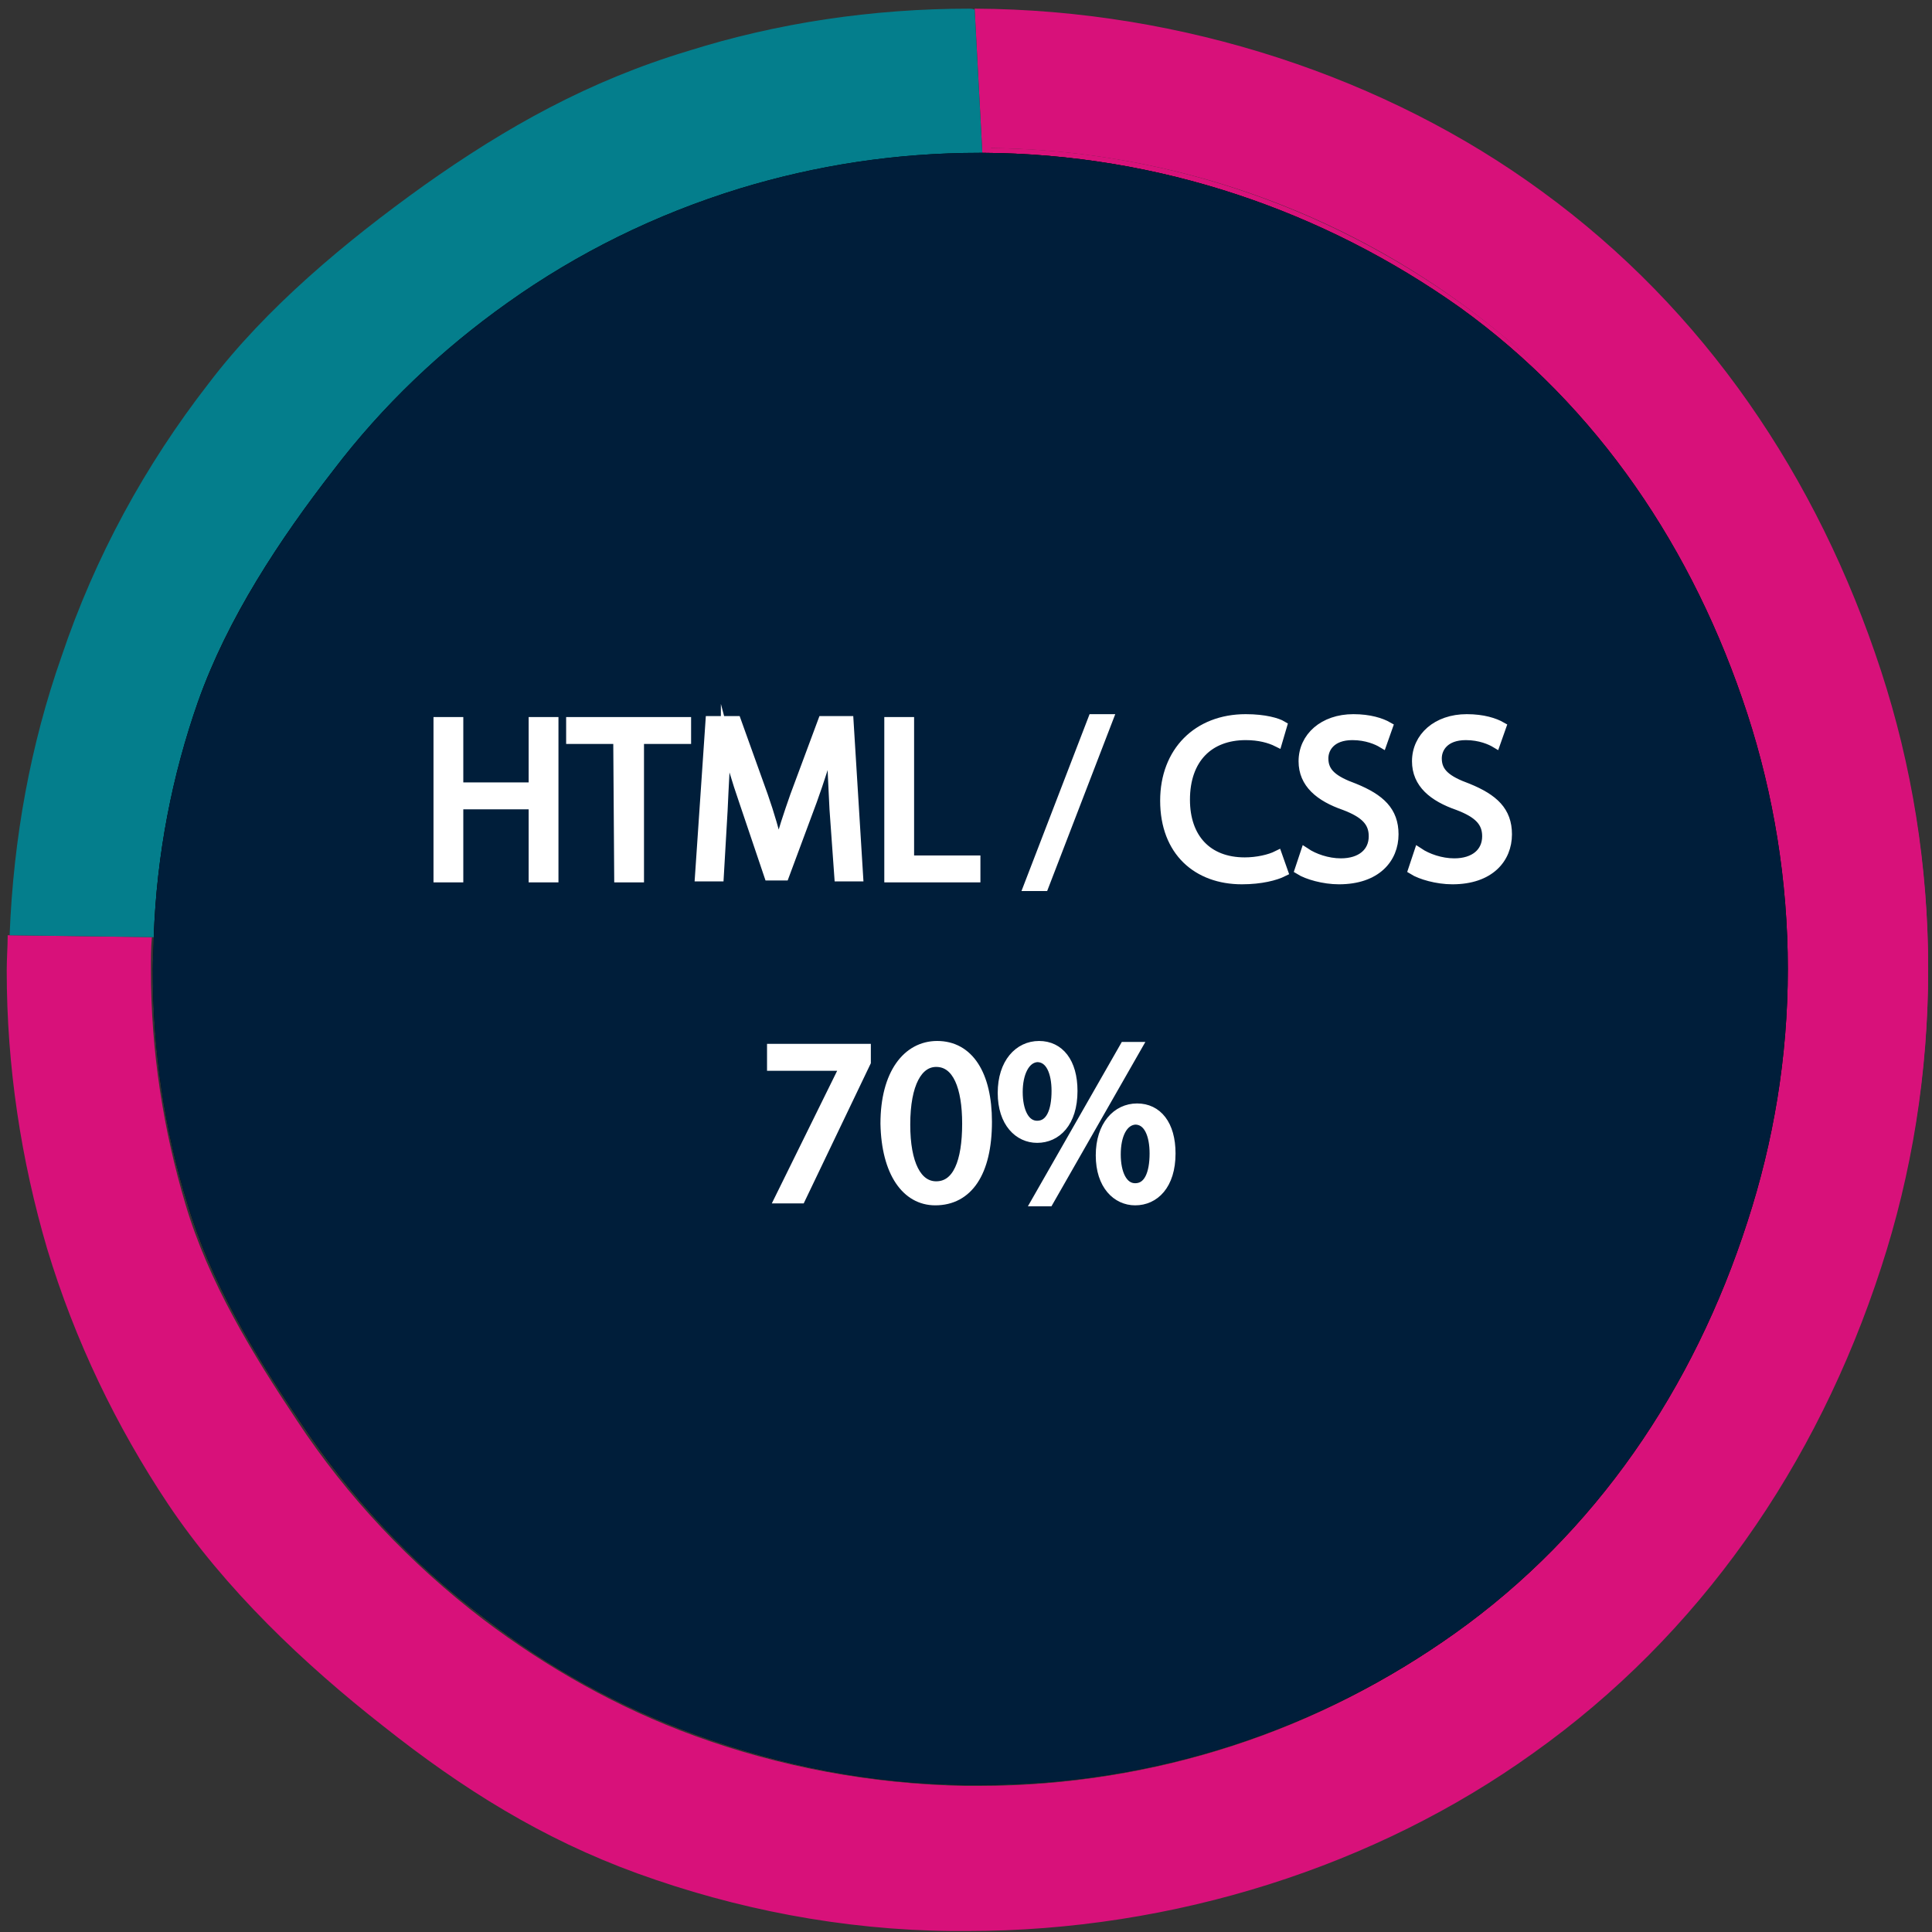 <?xml version="1.0" encoding="utf-8"?>
<!-- Generator: Adobe Illustrator 25.2.1, svg Export Plug-In . svg Version: 6.00 Build 0)  -->
<svg version="1.1" id="Calque_1" xmlns="http://www.w3.org/2000/svg" xmlns:xlink="http://www.w3.org/1999/xlink" x="0px" y="0px"
	 viewBox="0 0 201 201" style="enable-background:new 0 0 201 201;" xml:space="preserve">
<rect x="0" y="0" width="201" height="201" fill="#333333" stroke="none"/>
<style type="text/css">
	.st0{fill:#D8117A;}
	.st1{fill:#047E8C;}
	.st2{fill:#001E3A;}
	.st3{fill:#FFFFFF;stroke:#FFFFFF;stroke-miterlimit:10;}
</style>
<g>
	<path class="st0" d="M100.9,200.4c-0.5,0-1,0-1.5,0c-11.2-0.2-22.2-2.2-32.6-6c-9-3.3-17.1-8-26.3-15.2c-9.7-7.6-17.2-15.4-22.3-23
		c-5.5-8.2-9.7-17.1-12.5-26.5c-2.8-9.3-4.2-18.9-4.2-28.7c0-1.1,0-2.2,0.1-3.1l14,0.2c0,0.9,0,1.9,0,2.9c0,8.4,1.2,16.6,3.6,24.5
		c2.5,8.2,7.3,16.1,11.6,22.6c5.3,8,11.9,15,19.5,20.9c6.8,5.2,14.2,9.3,22.1,12.2c9,3.3,18.5,5.1,28.2,5.3c0.4,0,0.9,0,1.4,0
		c18,0,35.1-5.5,49.7-15.9c14.2-10.1,24.8-25,30.6-43.1c2.8-8.5,4.2-17.4,4.2-26.5s-1.4-18.1-4.2-26.7
		c-5.8-17.8-16.2-32.5-30.1-42.6c-14.4-10.5-31.5-16.1-49.3-16.3l-0.8-14c21.2,0.2,41.9,6.9,58.5,19c16.3,11.8,28.4,29,35.1,49.6
		c3.2,9.9,4.9,20.3,4.9,30.8c0,10.6-1.7,21-4.9,30.9c-6.8,21-19.3,38.3-36,50.2C142.8,193.9,122,200.4,100.9,200.4z"/>
	<path class="st0" d="M102.4,2c20.9,0.3,41.3,7,57.6,18.9c16.2,11.8,28.3,28.8,34.9,49.4c3.2,9.9,4.9,20.2,4.9,30.7
		s-1.6,20.9-4.9,30.8c-6.8,20.9-19.2,38.1-35.8,50c-16.6,11.8-37.3,18.3-58.3,18.3l0,0c-0.5,0-1,0-1.5,0c-11.1-0.2-22-2.2-32.5-6
		c-8.9-3.3-17-7.9-26.2-15.1c-9.7-7.6-17.1-15.3-22.2-22.9c-5.5-8.2-9.7-17-12.5-26.4c-2.8-9.2-4.2-18.8-4.2-28.6c0-0.9,0-1.8,0-2.6
		l13,0.2c0,0.8,0,1.6,0,2.4c0,8.4,1.2,16.7,3.6,24.7c2.5,8.3,7.3,16.2,11.7,22.8c5.3,8.1,12,15.1,19.7,21
		c6.8,5.2,14.3,9.3,22.3,12.3c9.1,3.4,18.6,5.1,28.4,5.3c0.5,0,0.9,0,1.4,0c18.1,0,35.3-5.5,50-16c14.3-10.2,24.9-25.2,30.8-43.3
		c2.8-8.6,4.2-17.5,4.2-26.6c0-9.2-1.4-18.2-4.3-26.8c-5.9-17.9-16.3-32.7-30.3-42.8c-14.4-10.4-31.4-16.1-49.1-16.3L102.4,2
		 M101.4,0.9l0.8,15c18.5,0.1,35.6,6.1,49.5,16.2C166,42.5,176,57.3,181.6,74.4c2.7,8.3,4.2,17.2,4.2,26.5c0,9.2-1.5,18-4.2,26.3
		c-5.7,17.4-15.8,32.4-30.4,42.8c-13.9,10-31,15.8-49.4,15.8c-0.5,0-0.9,0-1.4,0c-9.9-0.2-19.3-2-28.1-5.2c-8-2.9-15.4-7.1-22-12.1
		c-7.6-5.8-14.2-12.8-19.4-20.7c-4.6-6.9-9.2-14.4-11.6-22.5c-2.3-7.7-3.6-15.9-3.6-24.4c0-1.1,0-2.3,0.1-3.4l-15-0.2
		c0,1.2-0.1,2.4-0.1,3.7c0,10,1.5,19.7,4.2,28.9c2.9,9.6,7.2,18.5,12.6,26.6c5.9,8.8,14.1,16.6,22.4,23.1
		c8.2,6.5,16.5,11.7,26.4,15.3c10.2,3.7,21.3,5.9,32.8,6c0.5,0,1,0,1.5,0c21.6,0,42.6-6.8,58.9-18.5c17.3-12.3,29.5-29.9,36.2-50.5
		c3.2-9.8,4.9-20.2,4.9-31.1c0-10.8-1.7-21.2-4.9-31c-6.6-20.2-18.4-37.6-35.3-49.9C144.3,8.1,123.1,1,101.4,0.9L101.4,0.9z"/>
</g>
<g>
	<path class="st1" d="M1.4,96.8c0.4-9.7,2.2-19.2,5.3-28.3c3.5-10.2,8.6-19.7,15.2-28.2c5.2-6.8,12.7-13.7,22.3-20.5
		c9.6-6.8,18-11.1,27.3-13.9c9.4-2.9,19.2-4.4,29.2-4.4l0,0l0.8,14c-8.5,0-16.9,1.3-24.9,3.7c-8.7,2.7-16.9,6.7-24.3,12
		c-6.9,4.9-13,10.8-18.2,17.5C29.6,54.5,23.3,63.2,19.9,73c-2.7,7.8-4.2,15.9-4.6,24.1L1.4,96.8z"/>
	<path class="st1" d="M100.4,1.9l0.7,13c-8.4,0.1-16.6,1.3-24.5,3.8c-8.8,2.7-17,6.7-24.5,12.1c-7,4.9-13.1,10.8-18.3,17.6
		C29.3,54.2,23,63,19.6,72.8c-2.7,7.7-4.2,15.6-4.6,23.7L2,96.3c0.4-9.5,2.2-18.8,5.3-27.7c3.5-10.2,8.6-19.6,15.2-28.1
		c5.2-6.8,12.7-13.6,22.2-20.4C54.2,13.3,62.6,9,71.9,6.2C81,3.4,90.6,2,100.4,1.9 M100.9,0.9c-10.2,0-20.1,1.5-29.3,4.4
		c-10.3,3.1-18.9,7.9-27.5,14C36,25.1,27.7,32,21.7,39.9c-6.6,8.5-11.8,18-15.3,28.4c-3.2,9.1-5,18.8-5.4,29l15,0.2
		c0.3-8.5,1.9-16.7,4.6-24.4c3-8.8,8.5-16.9,14.1-24.1c5.1-6.7,11.2-12.5,18.1-17.4c7.3-5.2,15.4-9.2,24.2-11.9
		c7.9-2.4,16.3-3.7,24.9-3.7h0.3l-0.8-15C101.2,0.9,101,0.9,100.9,0.9L100.9,0.9z"/>
</g>
<g>
	<path class="st0" d="M101.9,185.4c-0.5,0-0.9,0-1.3,0c-9.6-0.1-19-1.9-27.9-5.2c-7.8-2.9-15.2-6.9-21.9-12
		c-7.6-5.7-14.1-12.7-19.3-20.6c-4.3-6.5-9.1-14.3-11.5-22.4c-2.3-7.8-3.5-16-3.5-24.3c0-1.2,0-2.3,0.1-3.4
		c0.3-8.3,1.9-16.5,4.6-24.3c3.3-9.6,9.6-18.3,14-24c5.1-6.6,11.2-12.5,18-17.3c7.3-5.2,15.4-9.2,24-11.8c8-2.5,16.3-3.7,24.8-3.7
		h0.4c17.8,0.1,34.8,5.6,49.2,16.1c13.7,9.9,24,24.5,29.7,42.1c2.8,8.5,4.2,17.3,4.2,26.3s-1.4,17.8-4.1,26.2
		c-5.8,17.9-16.3,32.6-30.2,42.6C136.6,180,119.6,185.4,101.9,185.4z"/>
	<path d="M102.2,16.9c17.7,0.1,34.6,5.6,48.9,16c13.6,9.9,23.8,24.3,29.6,41.8c2.8,8.4,4.2,17.2,4.2,26.2c0,8.9-1.4,17.7-4.1,26
		c-5.8,17.8-16.2,32.4-30.1,42.3c-14.3,10.2-31.2,15.7-48.8,15.7l0,0c-0.4,0-0.9,0-1.3,0c-9.5-0.1-18.9-1.9-27.7-5.2
		c-7.8-2.9-15.1-6.9-21.8-12c-7.5-5.7-14-12.6-19.2-20.5c-4.3-6.5-9-14.2-11.4-22.2c-2.3-7.8-3.5-15.9-3.5-24.1c0-1.2,0-2.3,0.1-3.4
		c0.3-8.2,1.8-16.4,4.5-24.1c3.3-9.5,9.5-18.2,13.9-23.9c5.1-6.6,11.1-12.4,17.9-17.2c7.3-5.2,15.3-9.2,23.9-11.8
		c7.9-2.4,16.2-3.7,24.6-3.7h0.3 M102.2,15.9h-0.3c-8.7,0-17,1.3-24.9,3.7c-8.8,2.7-16.9,6.7-24.2,11.9c-6.9,4.9-13,10.7-18.1,17.4
		c-5.6,7.2-11,15.4-14.1,24.1c-2.7,7.7-4.3,15.9-4.6,24.4c0,1.1-0.1,2.3-0.1,3.4c0,8.5,1.2,16.7,3.6,24.4c2.4,8.1,7,15.7,11.6,22.5
		c5.3,8,11.8,15,19.4,20.7c6.6,5.1,14,9.2,22,12.1c8.8,3.2,18.2,5.1,28.1,5.2c0.5,0,0.9,0,1.4,0c18.4,0,35.5-5.9,49.4-15.8
		c14.6-10.4,24.8-25.4,30.4-42.8c2.7-8.3,4.2-17.1,4.2-26.3c0-9.2-1.5-18.2-4.2-26.5c-5.6-17.2-15.6-32-29.9-42.3
		C137.8,22,120.7,16,102.2,15.9L102.2,15.9z"/>
</g>
<g>
	<path class="st2" d="M101.9,185.4c-0.5,0-0.9,0-1.3,0c-9.6-0.1-19-1.9-27.9-5.2c-7.8-2.9-15.2-6.9-21.9-12
		c-7.6-5.7-14.1-12.7-19.3-20.6c-4.3-6.5-9.1-14.3-11.5-22.4c-2.3-7.8-3.5-16-3.5-24.3c0-1.2,0-2.3,0.1-3.4
		c0.3-8.3,1.9-16.5,4.6-24.3c3.3-9.6,9.6-18.3,14-24c5.1-6.6,11.2-12.5,18-17.3c7.3-5.2,15.4-9.2,24-11.8c8-2.5,16.3-3.7,24.8-3.7
		h0.4c17.8,0.1,34.8,5.6,49.2,16.1c13.7,9.9,24,24.5,29.7,42.1c2.8,8.5,4.2,17.3,4.2,26.3s-1.4,17.8-4.1,26.2
		c-5.8,17.9-16.3,32.6-30.2,42.6C136.6,180,119.6,185.4,101.9,185.4z"/>
	<path class="st2" d="M102.2,16.9c17.7,0.1,34.6,5.6,48.9,16c13.6,9.9,23.8,24.3,29.6,41.8c2.8,8.4,4.2,17.2,4.2,26.2
		c0,8.9-1.4,17.7-4.1,26c-5.8,17.8-16.2,32.4-30.1,42.3c-14.3,10.2-31.2,15.7-48.8,15.7l0,0c-0.4,0-0.9,0-1.3,0
		c-9.5-0.1-18.9-1.9-27.7-5.2c-7.8-2.9-15.1-6.9-21.8-12c-7.5-5.7-14-12.6-19.2-20.5c-4.3-6.5-9-14.2-11.4-22.2
		c-2.3-7.8-3.5-15.9-3.5-24.1c0-1.2,0-2.3,0.1-3.4c0.3-8.2,1.8-16.4,4.5-24.1c3.3-9.5,9.5-18.2,13.9-23.9
		c5.1-6.6,11.1-12.4,17.9-17.2c7.3-5.2,15.3-9.2,23.9-11.8c7.9-2.4,16.2-3.7,24.6-3.7h0.3 M102.2,15.9h-0.3c-8.7,0-17,1.3-24.9,3.7
		c-8.8,2.7-16.9,6.7-24.2,11.9c-6.9,4.9-13,10.7-18.1,17.4c-5.6,7.2-11,15.4-14.1,24.1c-2.7,7.7-4.3,15.9-4.6,24.4
		c0,1.1-0.1,2.3-0.1,3.4c0,8.5,1.2,16.7,3.6,24.4c2.4,8.1,7,15.7,11.6,22.5c5.3,8,11.8,15,19.4,20.7c6.6,5.1,14,9.2,22,12.1
		c8.8,3.2,18.2,5.1,28.1,5.2c0.5,0,0.9,0,1.4,0c18.4,0,35.5-5.9,49.4-15.8c14.6-10.4,24.8-25.4,30.4-42.8c2.7-8.3,4.2-17.1,4.2-26.3
		c0-9.2-1.5-18.2-4.2-26.5c-5.6-17.2-15.6-32-29.9-42.3C137.8,22,120.7,16,102.2,15.9L102.2,15.9z"/>
</g>
<g>
	<path class="st3" d="M47.7,75.1v6.8h7.8v-6.8h2.1v16.2h-2.1v-7.6h-7.8v7.6h-2.1V75.1H47.7z"/>
	<path class="st3" d="M64.3,76.9h-4.9v-1.8h12v1.8h-4.9v14.4h-2.1L64.3,76.9L64.3,76.9z"/>
	<path class="st3" d="M86.8,84.2c-0.1-2.3-0.3-5-0.2-7h-0.1c-0.6,1.9-1.2,3.9-2,6.1l-2.9,7.8H80l-2.6-7.7c-0.8-2.3-1.4-4.4-1.9-6.3
		l0,0c0,2-0.2,4.7-0.3,7.2l-0.4,6.9h-2L73.9,75h2.7l2.8,7.8c0.7,2,1.2,3.8,1.6,5.4h0c0.4-1.6,1-3.4,1.7-5.4l2.9-7.8h2.7l1,16.2h-2
		L86.8,84.2z"/>
	<path class="st3" d="M92.5,75.1h2.1v14.4h6.9v1.8h-9V75.1z"/>
	<path class="st3" d="M107,92.2l6.7-17.4h1.6l-6.7,17.4H107z"/>
	<path class="st3" d="M133.5,90.7c-0.8,0.4-2.3,0.8-4.3,0.8c-4.6,0-8-2.9-8-8.2c0-5.1,3.4-8.5,8.4-8.5c2,0,3.3,0.4,3.8,0.7l-0.5,1.7
		c-0.8-0.4-1.9-0.7-3.3-0.7c-3.8,0-6.3,2.4-6.3,6.7c0,4,2.3,6.5,6.2,6.5c1.3,0,2.6-0.3,3.4-0.7L133.5,90.7z"/>
	<path class="st3" d="M135.8,88.7c0.9,0.6,2.3,1.1,3.7,1.1c2.1,0,3.4-1.1,3.4-2.8c0-1.5-0.9-2.4-3-3.2c-2.6-0.9-4.3-2.3-4.3-4.6
		c0-2.5,2.1-4.4,5.2-4.4c1.7,0,2.9,0.4,3.6,0.8l-0.6,1.7c-0.5-0.3-1.6-0.8-3.1-0.8c-2.2,0-3,1.3-3,2.4c0,1.5,1,2.3,3.2,3.1
		c2.7,1.1,4.1,2.4,4.1,4.8c0,2.5-1.8,4.7-5.7,4.7c-1.6,0-3.3-0.5-4.1-1L135.8,88.7z"/>
	<path class="st3" d="M147.6,88.7c0.9,0.6,2.3,1.1,3.7,1.1c2.1,0,3.4-1.1,3.4-2.8c0-1.5-0.9-2.4-3-3.2c-2.6-0.9-4.3-2.3-4.3-4.6
		c0-2.5,2.1-4.4,5.2-4.4c1.7,0,2.9,0.4,3.6,0.8l-0.6,1.7c-0.5-0.3-1.6-0.8-3.1-0.8c-2.2,0-3,1.3-3,2.4c0,1.5,1,2.3,3.2,3.1
		c2.7,1.1,4.1,2.4,4.1,4.8c0,2.5-1.8,4.7-5.7,4.7c-1.6,0-3.3-0.5-4.1-1L147.6,88.7z"/>
</g>
<g>
	<path class="st3" d="M90.1,109.1v1.4l-6.8,14.2h-2.2l6.8-13.8l0,0h-7.6v-1.8L90.1,109.1L90.1,109.1z"/>
	<path class="st3" d="M102.7,116.7c0,5.3-2,8.2-5.4,8.2c-3,0-5.1-2.9-5.2-8c0-5.2,2.3-8.1,5.4-8.1
		C100.8,108.8,102.7,111.8,102.7,116.7z M94.2,117c0,4.1,1.2,6.4,3.2,6.4c2.2,0,3.2-2.5,3.2-6.5c0-3.8-1-6.4-3.2-6.4
		C95.5,110.5,94.2,112.7,94.2,117z"/>
	<path class="st3" d="M111.6,113.5c0,3.3-1.7,4.9-3.7,4.9c-1.9,0-3.6-1.6-3.6-4.7s1.7-4.9,3.8-4.9
		C110.2,108.8,111.6,110.5,111.6,113.5z M105.9,113.6c0,2,0.7,3.5,2,3.5c1.4,0,2-1.5,2-3.6c0-1.9-0.6-3.5-2-3.5
		C106.6,110.1,105.9,111.7,105.9,113.6z M107.8,125l9.2-16.1h1.3l-9.2,16.1H107.8z M121.8,120c0,3.3-1.7,4.9-3.7,4.9
		c-1.9,0-3.6-1.6-3.6-4.7s1.7-4.9,3.8-4.9C120.4,115.3,121.8,117,121.8,120z M116.1,120.1c0,2,0.7,3.5,2,3.5c1.4,0,2-1.5,2-3.6
		c0-1.9-0.6-3.5-2-3.5C116.8,116.6,116.1,118.1,116.1,120.1z"/>
</g>
</svg>
